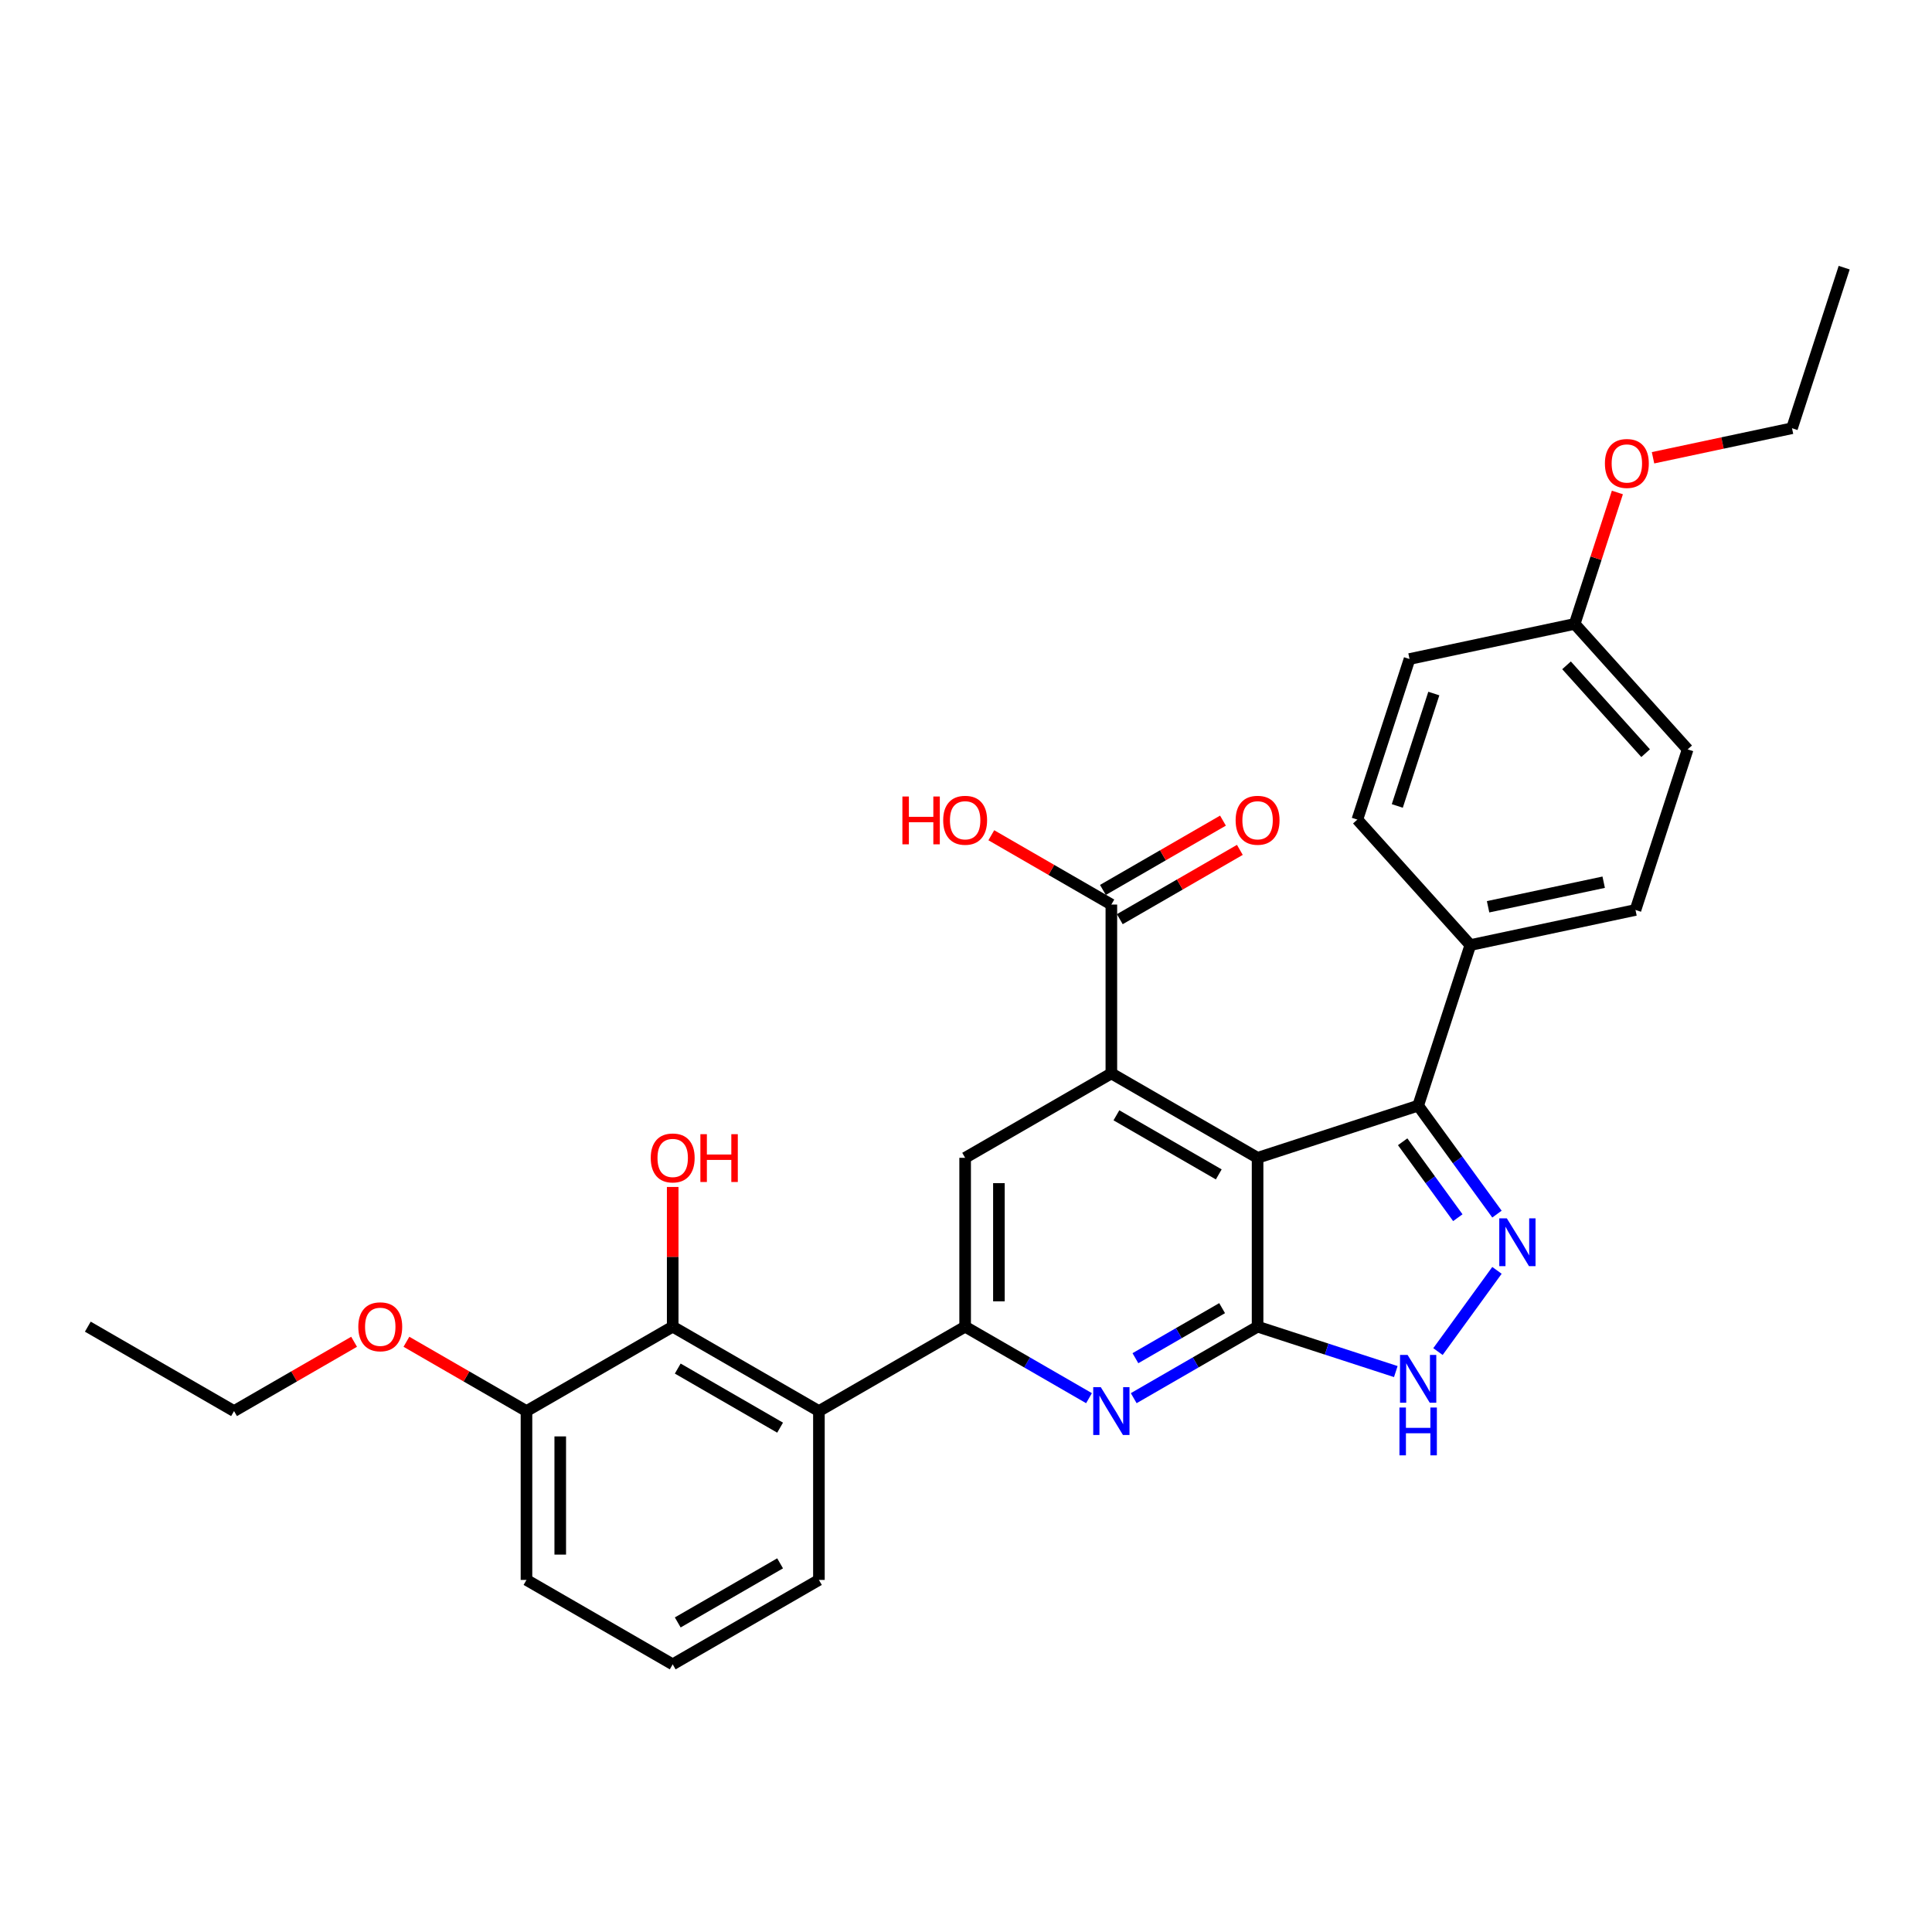<?xml version='1.0' encoding='iso-8859-1'?>
<svg version='1.1' baseProfile='full'
              xmlns='http://www.w3.org/2000/svg'
                      xmlns:rdkit='http://www.rdkit.org/xml'
                      xmlns:xlink='http://www.w3.org/1999/xlink'
                  xml:space='preserve'
width='1000px' height='1000px' viewBox='0 0 1000 1000'>
<!-- END OF HEADER -->
<rect style='opacity:1.0;fill:#FFFFFF;stroke:none' width='1000' height='1000' x='0' y='0'> </rect>
<path class='bond-0' d='M 650.922,599.286 L 650.922,686.678' style='fill:none;fill-rule:evenodd;stroke:#000000;stroke-width:6px;stroke-linecap:butt;stroke-linejoin:miter;stroke-opacity:1' />
<path class='bond-1' d='M 650.922,599.286 L 575.238,555.59' style='fill:none;fill-rule:evenodd;stroke:#000000;stroke-width:6px;stroke-linecap:butt;stroke-linejoin:miter;stroke-opacity:1' />
<path class='bond-1' d='M 630.83,607.868 L 577.852,577.281' style='fill:none;fill-rule:evenodd;stroke:#000000;stroke-width:6px;stroke-linecap:butt;stroke-linejoin:miter;stroke-opacity:1' />
<path class='bond-3' d='M 650.922,599.286 L 734.036,572.281' style='fill:none;fill-rule:evenodd;stroke:#000000;stroke-width:6px;stroke-linecap:butt;stroke-linejoin:miter;stroke-opacity:1' />
<path class='bond-4' d='M 650.922,686.678 L 618.865,705.186' style='fill:none;fill-rule:evenodd;stroke:#000000;stroke-width:6px;stroke-linecap:butt;stroke-linejoin:miter;stroke-opacity:1' />
<path class='bond-4' d='M 618.865,705.186 L 586.809,723.693' style='fill:none;fill-rule:evenodd;stroke:#0000FF;stroke-width:6px;stroke-linecap:butt;stroke-linejoin:miter;stroke-opacity:1' />
<path class='bond-4' d='M 632.566,677.093 L 610.126,690.049' style='fill:none;fill-rule:evenodd;stroke:#000000;stroke-width:6px;stroke-linecap:butt;stroke-linejoin:miter;stroke-opacity:1' />
<path class='bond-4' d='M 610.126,690.049 L 587.687,703.004' style='fill:none;fill-rule:evenodd;stroke:#0000FF;stroke-width:6px;stroke-linecap:butt;stroke-linejoin:miter;stroke-opacity:1' />
<path class='bond-6' d='M 650.922,686.678 L 686.693,698.301' style='fill:none;fill-rule:evenodd;stroke:#000000;stroke-width:6px;stroke-linecap:butt;stroke-linejoin:miter;stroke-opacity:1' />
<path class='bond-6' d='M 686.693,698.301 L 722.465,709.924' style='fill:none;fill-rule:evenodd;stroke:#0000FF;stroke-width:6px;stroke-linecap:butt;stroke-linejoin:miter;stroke-opacity:1' />
<path class='bond-8' d='M 575.238,555.59 L 499.555,599.286' style='fill:none;fill-rule:evenodd;stroke:#000000;stroke-width:6px;stroke-linecap:butt;stroke-linejoin:miter;stroke-opacity:1' />
<path class='bond-10' d='M 575.238,555.59 L 575.238,468.199' style='fill:none;fill-rule:evenodd;stroke:#000000;stroke-width:6px;stroke-linecap:butt;stroke-linejoin:miter;stroke-opacity:1' />
<path class='bond-2' d='M 774.825,628.423 L 754.431,600.352' style='fill:none;fill-rule:evenodd;stroke:#0000FF;stroke-width:6px;stroke-linecap:butt;stroke-linejoin:miter;stroke-opacity:1' />
<path class='bond-2' d='M 754.431,600.352 L 734.036,572.281' style='fill:none;fill-rule:evenodd;stroke:#000000;stroke-width:6px;stroke-linecap:butt;stroke-linejoin:miter;stroke-opacity:1' />
<path class='bond-2' d='M 754.567,630.275 L 740.29,610.625' style='fill:none;fill-rule:evenodd;stroke:#0000FF;stroke-width:6px;stroke-linecap:butt;stroke-linejoin:miter;stroke-opacity:1' />
<path class='bond-2' d='M 740.29,610.625 L 726.014,590.975' style='fill:none;fill-rule:evenodd;stroke:#000000;stroke-width:6px;stroke-linecap:butt;stroke-linejoin:miter;stroke-opacity:1' />
<path class='bond-30' d='M 774.825,657.541 L 744.287,699.574' style='fill:none;fill-rule:evenodd;stroke:#0000FF;stroke-width:6px;stroke-linecap:butt;stroke-linejoin:miter;stroke-opacity:1' />
<path class='bond-11' d='M 734.036,572.281 L 761.042,489.166' style='fill:none;fill-rule:evenodd;stroke:#000000;stroke-width:6px;stroke-linecap:butt;stroke-linejoin:miter;stroke-opacity:1' />
<path class='bond-31' d='M 563.668,723.693 L 531.611,705.186' style='fill:none;fill-rule:evenodd;stroke:#0000FF;stroke-width:6px;stroke-linecap:butt;stroke-linejoin:miter;stroke-opacity:1' />
<path class='bond-31' d='M 531.611,705.186 L 499.555,686.678' style='fill:none;fill-rule:evenodd;stroke:#000000;stroke-width:6px;stroke-linecap:butt;stroke-linejoin:miter;stroke-opacity:1' />
<path class='bond-5' d='M 499.555,686.678 L 499.555,599.286' style='fill:none;fill-rule:evenodd;stroke:#000000;stroke-width:6px;stroke-linecap:butt;stroke-linejoin:miter;stroke-opacity:1' />
<path class='bond-5' d='M 517.033,673.569 L 517.033,612.395' style='fill:none;fill-rule:evenodd;stroke:#000000;stroke-width:6px;stroke-linecap:butt;stroke-linejoin:miter;stroke-opacity:1' />
<path class='bond-7' d='M 499.555,686.678 L 423.871,730.374' style='fill:none;fill-rule:evenodd;stroke:#000000;stroke-width:6px;stroke-linecap:butt;stroke-linejoin:miter;stroke-opacity:1' />
<path class='bond-9' d='M 423.871,730.374 L 348.188,686.678' style='fill:none;fill-rule:evenodd;stroke:#000000;stroke-width:6px;stroke-linecap:butt;stroke-linejoin:miter;stroke-opacity:1' />
<path class='bond-9' d='M 403.78,738.956 L 350.801,708.369' style='fill:none;fill-rule:evenodd;stroke:#000000;stroke-width:6px;stroke-linecap:butt;stroke-linejoin:miter;stroke-opacity:1' />
<path class='bond-19' d='M 423.871,730.374 L 423.871,817.765' style='fill:none;fill-rule:evenodd;stroke:#000000;stroke-width:6px;stroke-linecap:butt;stroke-linejoin:miter;stroke-opacity:1' />
<path class='bond-12' d='M 348.188,686.678 L 272.505,730.374' style='fill:none;fill-rule:evenodd;stroke:#000000;stroke-width:6px;stroke-linecap:butt;stroke-linejoin:miter;stroke-opacity:1' />
<path class='bond-16' d='M 348.188,686.678 L 348.188,650.524' style='fill:none;fill-rule:evenodd;stroke:#000000;stroke-width:6px;stroke-linecap:butt;stroke-linejoin:miter;stroke-opacity:1' />
<path class='bond-16' d='M 348.188,650.524 L 348.188,614.37' style='fill:none;fill-rule:evenodd;stroke:#FF0000;stroke-width:6px;stroke-linecap:butt;stroke-linejoin:miter;stroke-opacity:1' />
<path class='bond-13' d='M 579.608,475.767 L 610.677,457.829' style='fill:none;fill-rule:evenodd;stroke:#000000;stroke-width:6px;stroke-linecap:butt;stroke-linejoin:miter;stroke-opacity:1' />
<path class='bond-13' d='M 610.677,457.829 L 641.745,439.892' style='fill:none;fill-rule:evenodd;stroke:#FF0000;stroke-width:6px;stroke-linecap:butt;stroke-linejoin:miter;stroke-opacity:1' />
<path class='bond-13' d='M 570.869,460.63 L 601.937,442.693' style='fill:none;fill-rule:evenodd;stroke:#000000;stroke-width:6px;stroke-linecap:butt;stroke-linejoin:miter;stroke-opacity:1' />
<path class='bond-13' d='M 601.937,442.693 L 633.006,424.755' style='fill:none;fill-rule:evenodd;stroke:#FF0000;stroke-width:6px;stroke-linecap:butt;stroke-linejoin:miter;stroke-opacity:1' />
<path class='bond-17' d='M 575.238,468.199 L 544.169,450.261' style='fill:none;fill-rule:evenodd;stroke:#000000;stroke-width:6px;stroke-linecap:butt;stroke-linejoin:miter;stroke-opacity:1' />
<path class='bond-17' d='M 544.169,450.261 L 513.101,432.323' style='fill:none;fill-rule:evenodd;stroke:#FF0000;stroke-width:6px;stroke-linecap:butt;stroke-linejoin:miter;stroke-opacity:1' />
<path class='bond-14' d='M 761.042,489.166 L 846.523,470.996' style='fill:none;fill-rule:evenodd;stroke:#000000;stroke-width:6px;stroke-linecap:butt;stroke-linejoin:miter;stroke-opacity:1' />
<path class='bond-14' d='M 770.23,469.344 L 830.067,456.626' style='fill:none;fill-rule:evenodd;stroke:#000000;stroke-width:6px;stroke-linecap:butt;stroke-linejoin:miter;stroke-opacity:1' />
<path class='bond-15' d='M 761.042,489.166 L 702.565,424.222' style='fill:none;fill-rule:evenodd;stroke:#000000;stroke-width:6px;stroke-linecap:butt;stroke-linejoin:miter;stroke-opacity:1' />
<path class='bond-22' d='M 272.505,730.374 L 241.436,712.436' style='fill:none;fill-rule:evenodd;stroke:#000000;stroke-width:6px;stroke-linecap:butt;stroke-linejoin:miter;stroke-opacity:1' />
<path class='bond-22' d='M 241.436,712.436 L 210.367,694.498' style='fill:none;fill-rule:evenodd;stroke:#FF0000;stroke-width:6px;stroke-linecap:butt;stroke-linejoin:miter;stroke-opacity:1' />
<path class='bond-33' d='M 272.505,730.374 L 272.505,817.765' style='fill:none;fill-rule:evenodd;stroke:#000000;stroke-width:6px;stroke-linecap:butt;stroke-linejoin:miter;stroke-opacity:1' />
<path class='bond-33' d='M 289.983,743.482 L 289.983,804.657' style='fill:none;fill-rule:evenodd;stroke:#000000;stroke-width:6px;stroke-linecap:butt;stroke-linejoin:miter;stroke-opacity:1' />
<path class='bond-20' d='M 846.523,470.996 L 873.529,387.882' style='fill:none;fill-rule:evenodd;stroke:#000000;stroke-width:6px;stroke-linecap:butt;stroke-linejoin:miter;stroke-opacity:1' />
<path class='bond-21' d='M 702.565,424.222 L 729.571,341.107' style='fill:none;fill-rule:evenodd;stroke:#000000;stroke-width:6px;stroke-linecap:butt;stroke-linejoin:miter;stroke-opacity:1' />
<path class='bond-21' d='M 723.239,417.156 L 742.143,358.975' style='fill:none;fill-rule:evenodd;stroke:#000000;stroke-width:6px;stroke-linecap:butt;stroke-linejoin:miter;stroke-opacity:1' />
<path class='bond-18' d='M 815.053,322.937 L 729.571,341.107' style='fill:none;fill-rule:evenodd;stroke:#000000;stroke-width:6px;stroke-linecap:butt;stroke-linejoin:miter;stroke-opacity:1' />
<path class='bond-23' d='M 815.053,322.937 L 826.105,288.922' style='fill:none;fill-rule:evenodd;stroke:#000000;stroke-width:6px;stroke-linecap:butt;stroke-linejoin:miter;stroke-opacity:1' />
<path class='bond-23' d='M 826.105,288.922 L 837.157,254.907' style='fill:none;fill-rule:evenodd;stroke:#FF0000;stroke-width:6px;stroke-linecap:butt;stroke-linejoin:miter;stroke-opacity:1' />
<path class='bond-32' d='M 815.053,322.937 L 873.529,387.882' style='fill:none;fill-rule:evenodd;stroke:#000000;stroke-width:6px;stroke-linecap:butt;stroke-linejoin:miter;stroke-opacity:1' />
<path class='bond-32' d='M 810.835,344.374 L 851.769,389.836' style='fill:none;fill-rule:evenodd;stroke:#000000;stroke-width:6px;stroke-linecap:butt;stroke-linejoin:miter;stroke-opacity:1' />
<path class='bond-24' d='M 423.871,817.765 L 348.188,861.461' style='fill:none;fill-rule:evenodd;stroke:#000000;stroke-width:6px;stroke-linecap:butt;stroke-linejoin:miter;stroke-opacity:1' />
<path class='bond-24' d='M 403.78,809.183 L 350.801,839.77' style='fill:none;fill-rule:evenodd;stroke:#000000;stroke-width:6px;stroke-linecap:butt;stroke-linejoin:miter;stroke-opacity:1' />
<path class='bond-26' d='M 183.276,694.498 L 152.207,712.436' style='fill:none;fill-rule:evenodd;stroke:#FF0000;stroke-width:6px;stroke-linecap:butt;stroke-linejoin:miter;stroke-opacity:1' />
<path class='bond-26' d='M 152.207,712.436 L 121.138,730.374' style='fill:none;fill-rule:evenodd;stroke:#000000;stroke-width:6px;stroke-linecap:butt;stroke-linejoin:miter;stroke-opacity:1' />
<path class='bond-27' d='M 855.604,236.944 L 891.572,229.299' style='fill:none;fill-rule:evenodd;stroke:#FF0000;stroke-width:6px;stroke-linecap:butt;stroke-linejoin:miter;stroke-opacity:1' />
<path class='bond-27' d='M 891.572,229.299 L 927.54,221.653' style='fill:none;fill-rule:evenodd;stroke:#000000;stroke-width:6px;stroke-linecap:butt;stroke-linejoin:miter;stroke-opacity:1' />
<path class='bond-25' d='M 348.188,861.461 L 272.505,817.765' style='fill:none;fill-rule:evenodd;stroke:#000000;stroke-width:6px;stroke-linecap:butt;stroke-linejoin:miter;stroke-opacity:1' />
<path class='bond-29' d='M 121.138,730.374 L 45.455,686.678' style='fill:none;fill-rule:evenodd;stroke:#000000;stroke-width:6px;stroke-linecap:butt;stroke-linejoin:miter;stroke-opacity:1' />
<path class='bond-28' d='M 927.54,221.653 L 954.545,138.539' style='fill:none;fill-rule:evenodd;stroke:#000000;stroke-width:6px;stroke-linecap:butt;stroke-linejoin:miter;stroke-opacity:1' />
<path  class='atom-3' d='M 779.933 630.607
L 788.043 643.716
Q 788.847 645.009, 790.14 647.352
Q 791.434 649.694, 791.503 649.833
L 791.503 630.607
L 794.789 630.607
L 794.789 655.357
L 791.399 655.357
L 782.694 641.024
Q 781.681 639.346, 780.597 637.424
Q 779.548 635.501, 779.234 634.907
L 779.234 655.357
L 776.018 655.357
L 776.018 630.607
L 779.933 630.607
' fill='#0000FF'/>
<path  class='atom-5' d='M 569.768 717.999
L 577.877 731.108
Q 578.681 732.401, 579.975 734.743
Q 581.268 737.085, 581.338 737.225
L 581.338 717.999
L 584.624 717.999
L 584.624 742.748
L 581.233 742.748
L 572.529 728.416
Q 571.515 726.738, 570.432 724.815
Q 569.383 722.893, 569.068 722.299
L 569.068 742.748
L 565.852 742.748
L 565.852 717.999
L 569.768 717.999
' fill='#0000FF'/>
<path  class='atom-7' d='M 728.565 701.309
L 736.675 714.417
Q 737.479 715.711, 738.773 718.053
Q 740.066 720.395, 740.136 720.535
L 740.136 701.309
L 743.422 701.309
L 743.422 726.058
L 740.031 726.058
L 731.327 711.726
Q 730.313 710.048, 729.229 708.125
Q 728.181 706.203, 727.866 705.608
L 727.866 726.058
L 724.65 726.058
L 724.65 701.309
L 728.565 701.309
' fill='#0000FF'/>
<path  class='atom-7' d='M 724.353 728.533
L 727.709 728.533
L 727.709 739.055
L 740.363 739.055
L 740.363 728.533
L 743.719 728.533
L 743.719 753.282
L 740.363 753.282
L 740.363 741.851
L 727.709 741.851
L 727.709 753.282
L 724.353 753.282
L 724.353 728.533
' fill='#0000FF'/>
<path  class='atom-14' d='M 639.561 424.573
Q 639.561 418.63, 642.497 415.309
Q 645.433 411.988, 650.922 411.988
Q 656.41 411.988, 659.346 415.309
Q 662.283 418.63, 662.283 424.573
Q 662.283 430.585, 659.311 434.011
Q 656.34 437.402, 650.922 437.402
Q 645.468 437.402, 642.497 434.011
Q 639.561 430.62, 639.561 424.573
M 650.922 434.605
Q 654.697 434.605, 656.724 432.088
Q 658.787 429.537, 658.787 424.573
Q 658.787 419.714, 656.724 417.267
Q 654.697 414.785, 650.922 414.785
Q 647.146 414.785, 645.084 417.232
Q 643.056 419.679, 643.056 424.573
Q 643.056 429.572, 645.084 432.088
Q 647.146 434.605, 650.922 434.605
' fill='#FF0000'/>
<path  class='atom-17' d='M 336.827 599.356
Q 336.827 593.413, 339.764 590.093
Q 342.7 586.772, 348.188 586.772
Q 353.676 586.772, 356.613 590.093
Q 359.549 593.413, 359.549 599.356
Q 359.549 605.369, 356.578 608.794
Q 353.606 612.185, 348.188 612.185
Q 342.735 612.185, 339.764 608.794
Q 336.827 605.404, 336.827 599.356
M 348.188 609.389
Q 351.963 609.389, 353.991 606.872
Q 356.053 604.32, 356.053 599.356
Q 356.053 594.497, 353.991 592.05
Q 351.963 589.568, 348.188 589.568
Q 344.413 589.568, 342.35 592.015
Q 340.323 594.462, 340.323 599.356
Q 340.323 604.355, 342.35 606.872
Q 344.413 609.389, 348.188 609.389
' fill='#FF0000'/>
<path  class='atom-17' d='M 362.52 587.051
L 365.876 587.051
L 365.876 597.573
L 378.53 597.573
L 378.53 587.051
L 381.886 587.051
L 381.886 611.801
L 378.53 611.801
L 378.53 600.37
L 365.876 600.37
L 365.876 611.801
L 362.52 611.801
L 362.52 587.051
' fill='#FF0000'/>
<path  class='atom-18' d='M 467.08 412.268
L 470.436 412.268
L 470.436 422.79
L 483.09 422.79
L 483.09 412.268
L 486.446 412.268
L 486.446 437.017
L 483.09 437.017
L 483.09 425.587
L 470.436 425.587
L 470.436 437.017
L 467.08 437.017
L 467.08 412.268
' fill='#FF0000'/>
<path  class='atom-18' d='M 488.194 424.573
Q 488.194 418.63, 491.13 415.309
Q 494.067 411.988, 499.555 411.988
Q 505.043 411.988, 507.979 415.309
Q 510.916 418.63, 510.916 424.573
Q 510.916 430.585, 507.944 434.011
Q 504.973 437.402, 499.555 437.402
Q 494.102 437.402, 491.13 434.011
Q 488.194 430.62, 488.194 424.573
M 499.555 434.605
Q 503.33 434.605, 505.358 432.088
Q 507.42 429.537, 507.42 424.573
Q 507.42 419.714, 505.358 417.267
Q 503.33 414.785, 499.555 414.785
Q 495.78 414.785, 493.717 417.232
Q 491.69 419.679, 491.69 424.573
Q 491.69 429.572, 493.717 432.088
Q 495.78 434.605, 499.555 434.605
' fill='#FF0000'/>
<path  class='atom-23' d='M 185.46 686.748
Q 185.46 680.805, 188.397 677.484
Q 191.333 674.163, 196.821 674.163
Q 202.31 674.163, 205.246 677.484
Q 208.182 680.805, 208.182 686.748
Q 208.182 692.76, 205.211 696.186
Q 202.24 699.577, 196.821 699.577
Q 191.368 699.577, 188.397 696.186
Q 185.46 692.795, 185.46 686.748
M 196.821 696.78
Q 200.597 696.78, 202.624 694.263
Q 204.687 691.712, 204.687 686.748
Q 204.687 681.889, 202.624 679.442
Q 200.597 676.96, 196.821 676.96
Q 193.046 676.96, 190.984 679.407
Q 188.956 681.854, 188.956 686.748
Q 188.956 691.746, 190.984 694.263
Q 193.046 696.78, 196.821 696.78
' fill='#FF0000'/>
<path  class='atom-24' d='M 830.697 239.893
Q 830.697 233.95, 833.633 230.629
Q 836.57 227.309, 842.058 227.309
Q 847.546 227.309, 850.483 230.629
Q 853.419 233.95, 853.419 239.893
Q 853.419 245.906, 850.448 249.331
Q 847.476 252.722, 842.058 252.722
Q 836.605 252.722, 833.633 249.331
Q 830.697 245.94, 830.697 239.893
M 842.058 249.926
Q 845.833 249.926, 847.861 247.409
Q 849.923 244.857, 849.923 239.893
Q 849.923 235.034, 847.861 232.587
Q 845.833 230.105, 842.058 230.105
Q 838.283 230.105, 836.22 232.552
Q 834.193 234.999, 834.193 239.893
Q 834.193 244.892, 836.22 247.409
Q 838.283 249.926, 842.058 249.926
' fill='#FF0000'/>
</svg>
